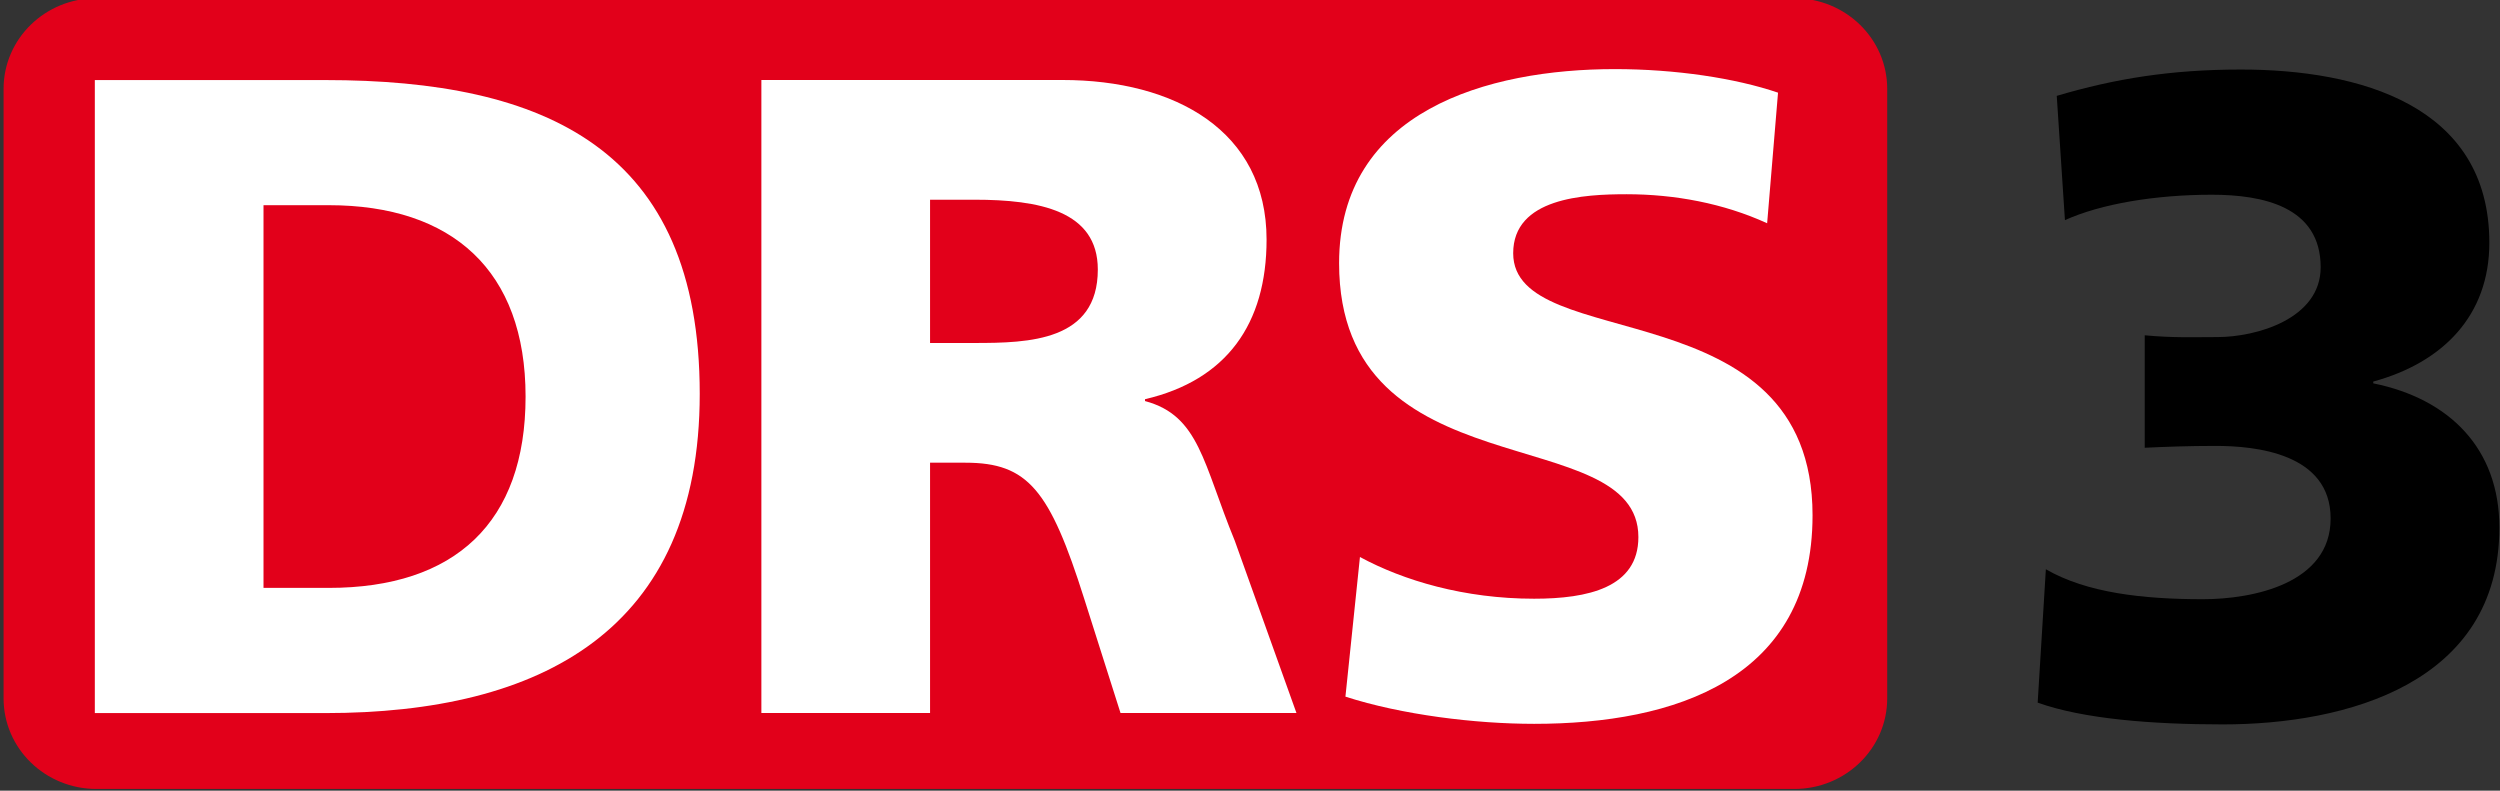 <?xml version="1.0" encoding="UTF-8" standalone="no"?>
<!-- Created with Inkscape (http://www.inkscape.org/) -->
<svg
   xmlns:dc="http://purl.org/dc/elements/1.1/"
   xmlns:cc="http://web.resource.org/cc/"
   xmlns:rdf="http://www.w3.org/1999/02/22-rdf-syntax-ns#"
   xmlns:svg="http://www.w3.org/2000/svg"
   xmlns="http://www.w3.org/2000/svg"
   xmlns:xlink="http://www.w3.org/1999/xlink"
   xmlns:sodipodi="http://sodipodi.sourceforge.net/DTD/sodipodi-0.dtd"
   xmlns:inkscape="http://www.inkscape.org/namespaces/inkscape"
   width="215"
   height="68"
   id="svg2"
   sodipodi:version="0.32"
   inkscape:version="0.45.1"
   version="1.0"
   inkscape:output_extension="org.inkscape.output.svg.inkscape">
  <rect width="100%" height="100%" fill="#333333" stroke="none"/>
  <g
     inkscape:label="Layer 1"
     inkscape:groupmode="layer"
     id="layer1"
     transform="translate(-91.133,-481.621)">
    <g
       id="g7169"
       clip-path="url(#id263)"
       transform="matrix(6.121,0,0,-6.121,-4766.803,2937.782)">
      <g
         id="g7171"
         transform="translate(820.166,391.456)">
        <path
           id="path7173"
           d="M 0,0 C 0,-0.704 -0.585,-1.273 -1.306,-1.273 L -25.159,-1.273 C -25.881,-1.273 -26.465,-0.704 -26.465,0 L -26.465,8.564 C -26.465,9.267 -25.881,9.837 -25.159,9.837 L -1.306,9.837 C -0.585,9.837 0,9.267 0,8.564 L 0,0 z "
           style="fill:#e2001a;fill-rule:nonzero;stroke:none" />
      </g>
      <g
         id="g7175"
         transform="translate(797.353,393.008)">
        <path
           id="path7177"
           d="M 0,0 L 0.917,0 C 2.689,0 3.682,0.917 3.682,2.688 C 3.682,4.46 2.65,5.377 0.917,5.377 L 0,5.377 L 0,0 z M -2.37,7.135 L 0.866,7.135 C 3.963,7.135 6.129,6.167 6.129,2.727 C 6.129,-0.599 3.899,-1.759 0.866,-1.759 L -2.37,-1.759 L -2.37,7.135 z "
           style="fill:#ffffff;fill-rule:nonzero;stroke:none" />
      </g>
      <g
         id="g7179"
         transform="translate(806.718,396.449)">
        <path
           id="path7181"
           d="M 0,0 L 0.625,0 C 1.389,0 2.357,0.025 2.357,1.032 C 2.357,1.86 1.529,2.013 0.625,2.013 L 0,2.013 L 0,0 z M -2.37,3.695 L 1.86,3.695 C 3.44,3.695 4.728,2.982 4.728,1.453 C 4.728,0.268 4.167,-0.522 3.02,-0.79 L 3.02,-0.816 C 3.785,-1.02 3.836,-1.695 4.281,-2.778 L 5.148,-5.199 L 2.676,-5.199 L 2.166,-3.594 C 1.682,-2.064 1.376,-1.682 0.497,-1.682 L 0,-1.682 L 0,-5.199 L -2.37,-5.199 L -2.37,3.695 z "
           style="fill:#ffffff;fill-rule:nonzero;stroke:none" />
      </g>
      <g
         id="g7183"
         transform="translate(812.758,393.442)">
        <path
           id="path7185"
           d="M 0,0 C 0.612,-0.331 1.465,-0.586 2.447,-0.586 C 3.198,-0.586 3.912,-0.433 3.912,0.28 C 3.912,1.937 -0.293,0.892 -0.293,4.128 C -0.293,6.269 1.797,6.855 3.581,6.855 C 4.434,6.855 5.275,6.728 5.874,6.524 L 5.721,4.689 C 5.11,4.969 4.422,5.097 3.746,5.097 C 3.147,5.097 2.153,5.046 2.153,4.268 C 2.153,2.829 6.359,3.797 6.359,0.586 C 6.359,-1.72 4.422,-2.344 2.447,-2.344 C 1.618,-2.344 0.586,-2.217 -0.204,-1.962 L 0,0 z "
           style="fill:#ffffff;fill-rule:nonzero;stroke:none" />
      </g>
      <g
         id="g7187"
         transform="translate(822.548,399.921)">
        <path
           id="path7189"
           d="M 0,0 C 0.816,0.242 1.606,0.37 2.587,0.37 C 4.243,0.37 6.078,-0.127 6.078,-2.064 C 6.078,-3.084 5.428,-3.746 4.447,-4.014 L 4.447,-4.039 C 5.518,-4.256 6.219,-4.957 6.219,-6.065 C 6.219,-8.257 4.065,-8.831 2.332,-8.831 C 1.338,-8.831 0.37,-8.754 -0.268,-8.525 L -0.153,-6.651 C 0.42,-6.983 1.211,-7.072 2.052,-7.072 C 2.752,-7.072 3.848,-6.855 3.848,-5.938 C 3.848,-5.021 2.791,-4.918 2.23,-4.918 C 1.848,-4.918 1.516,-4.931 1.236,-4.944 L 1.236,-3.364 C 1.644,-3.402 1.924,-3.389 2.256,-3.389 C 2.803,-3.389 3.708,-3.134 3.708,-2.408 C 3.708,-1.555 2.893,-1.389 2.179,-1.389 C 1.389,-1.389 0.624,-1.516 0.115,-1.746 L 0,0 z "
           style="fill:#000000;fill-rule:nonzero;stroke:none" />
      </g>
    </g>
  </g>
</svg>
